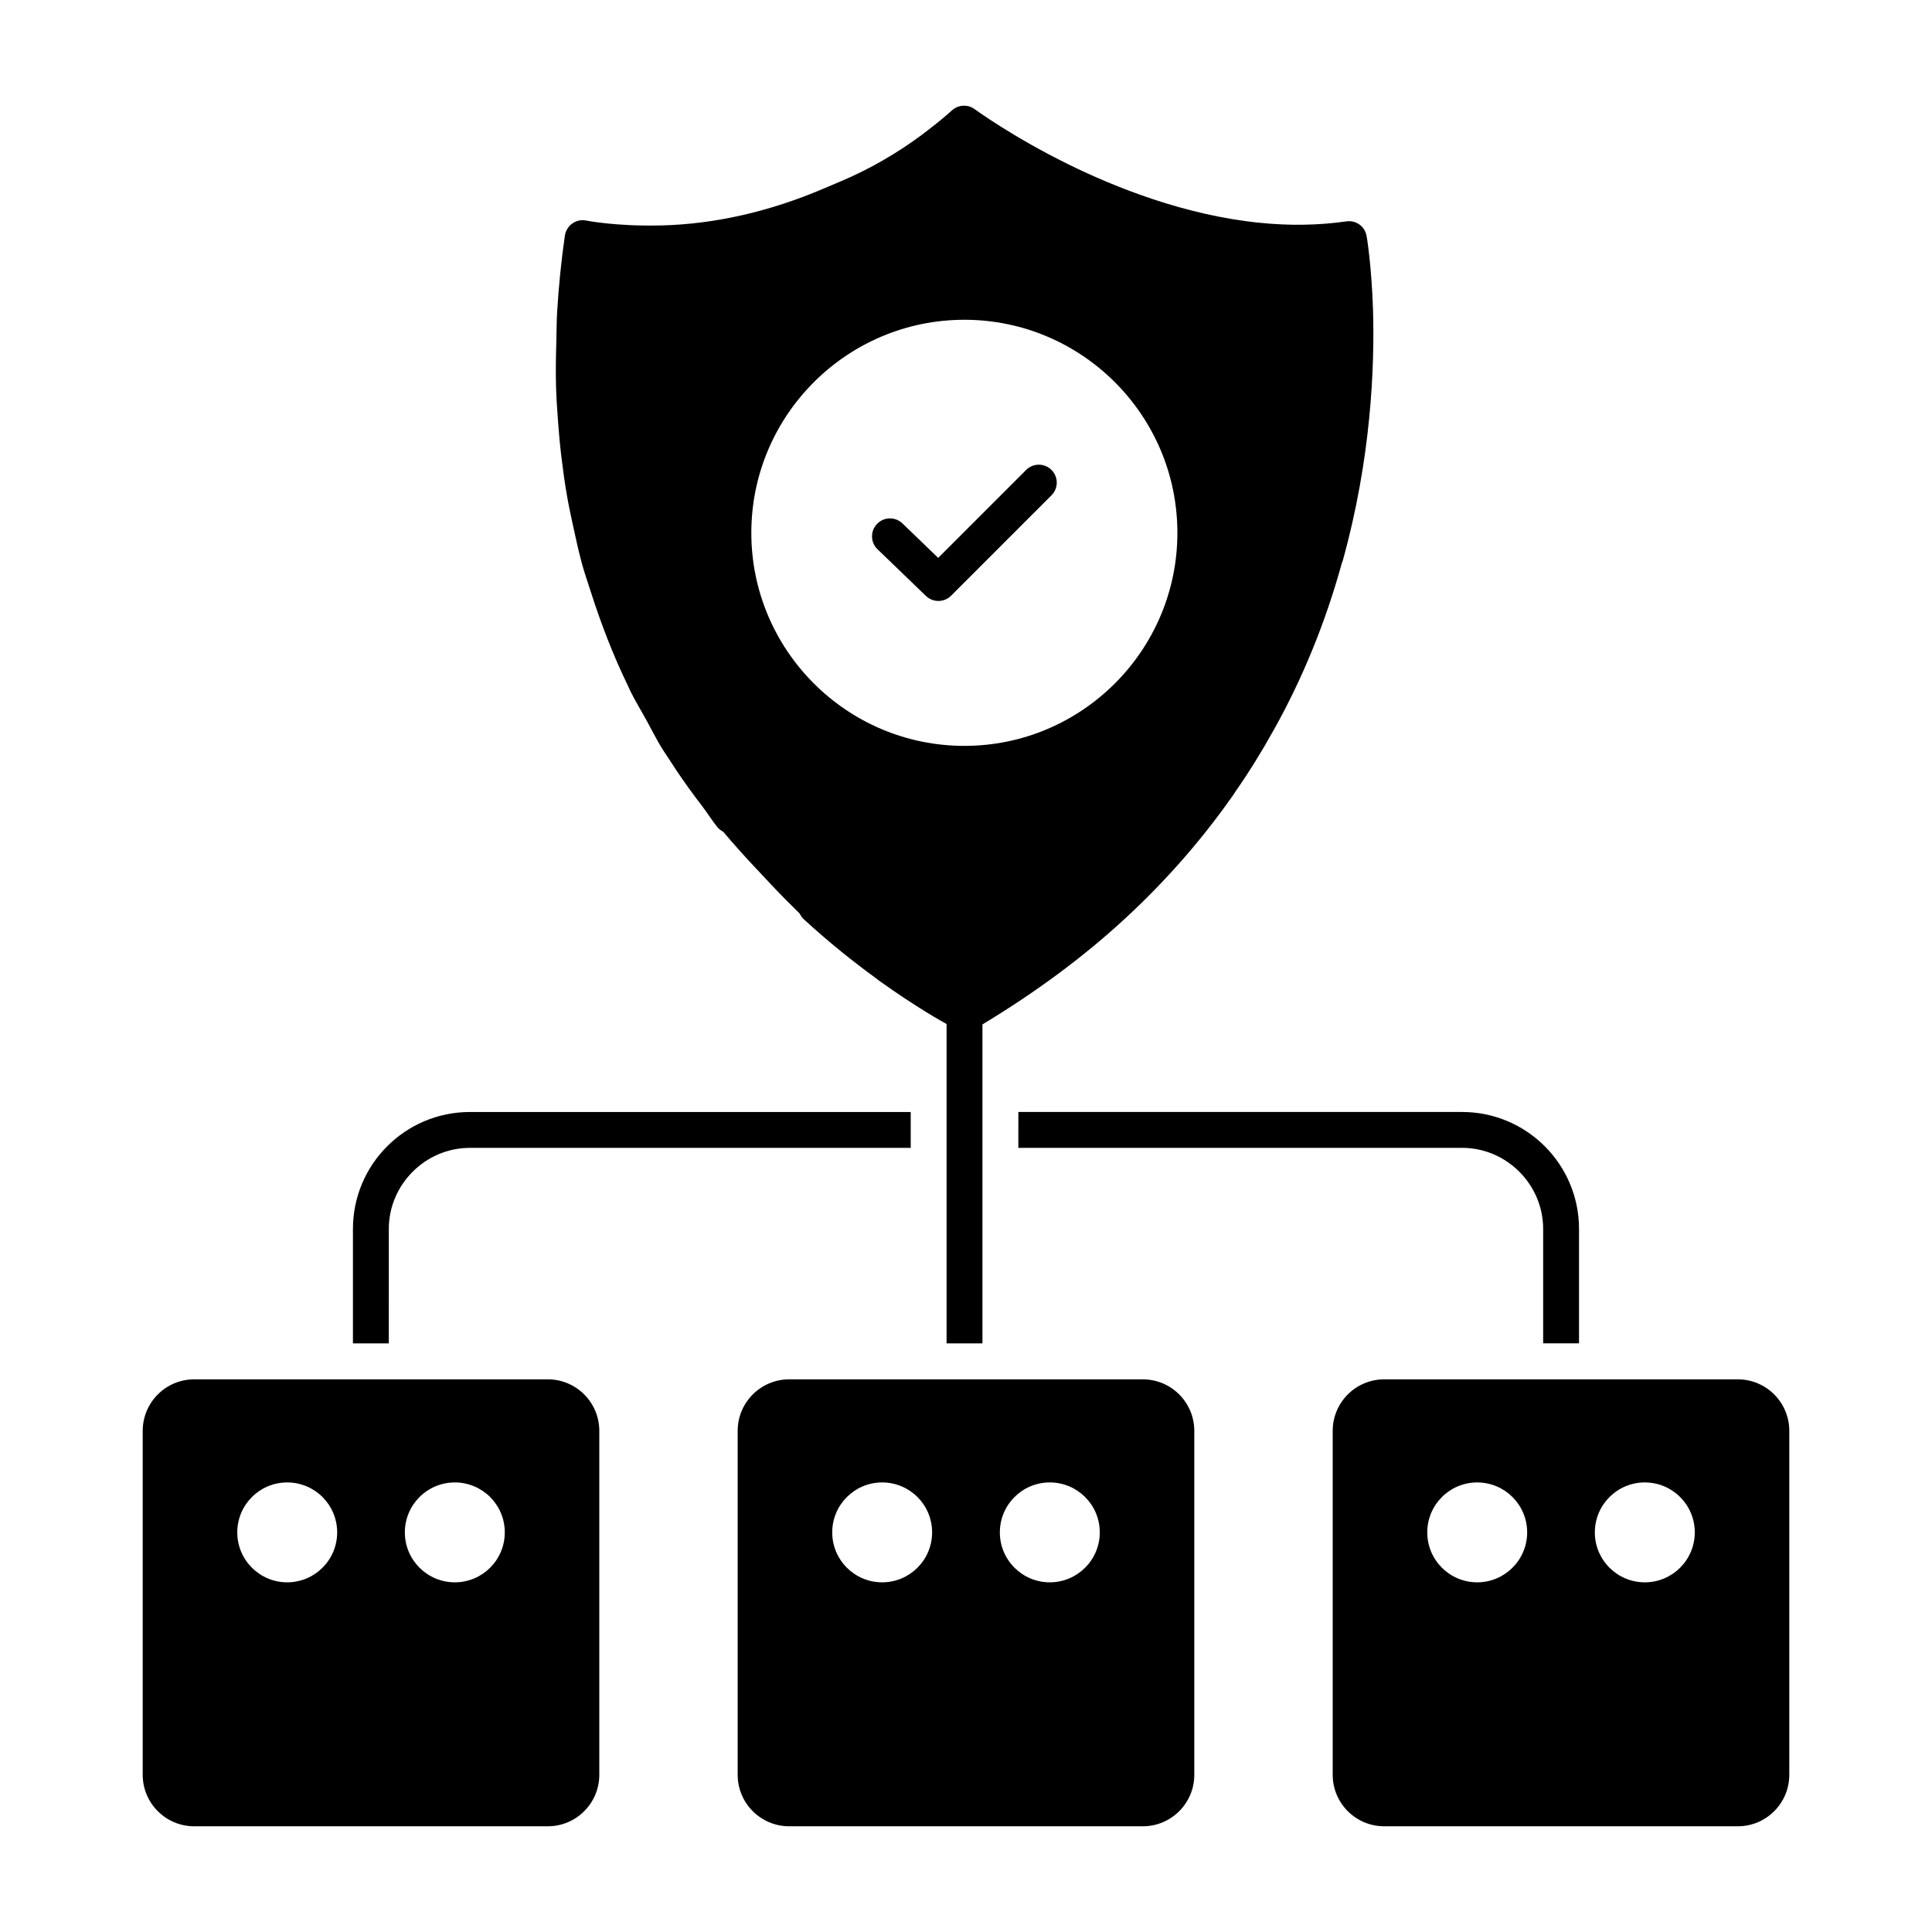 <?xml version="1.0" encoding="UTF-8"?>
<!-- Uploaded to: ICON Repo, www.svgrepo.com, Generator: ICON Repo Mixer Tools -->
<svg fill="#000000" width="800px" height="800px" version="1.1" viewBox="144 144 512 512" xmlns="http://www.w3.org/2000/svg">
 <g>
  <path d="m247.04 469.68c0-11.789 9.707-21.484 21.48-21.484h116.83v-9.504h-116.83c-17.109 0-30.988 13.879-30.988 30.988v30.324h9.504z"/>
  <path d="m413.87 448.19h117.59c11.789 0 21.492 9.695 21.492 21.484v30.324h9.504v-30.324c0-17.109-13.887-30.988-31-30.988h-117.58z"/>
  <path d="m292.79 265.18c0.398 3.336 0.848 6.637 1.414 9.906 0.477 2.766 1.055 5.504 1.656 8.23 0.75 3.469 1.5 6.938 2.441 10.344 0.656 2.359 1.465 4.656 2.207 6.988 2.766 8.66 6.016 17.141 10.027 25.344 0.16 0.332 0.277 0.684 0.445 1.008 1.305 2.644 2.844 5.191 4.289 7.785 1.367 2.481 2.613 5.008 4.106 7.453 0.457 0.742 0.988 1.492 1.465 2.234 0.781 1.227 1.586 2.441 2.394 3.66 2.121 3.148 4.363 6.293 6.836 9.477 1.387 1.844 2.586 3.773 4.039 5.59 0.438 0.531 0.98 0.922 1.539 1.215 2.519 2.957 5.144 5.934 7.984 8.965l4.668 4.973c2.547 2.711 5.086 5.277 7.625 7.746 0.258 0.562 0.629 1.094 1.113 1.539 6.863 6.293 13.328 11.406 19.09 15.598 0.359 0.266 0.711 0.57 1.074 0.828 0.332 0.227 0.617 0.418 0.934 0.645 0.836 0.598 1.625 1.148 2.426 1.703 1.062 0.742 2.082 1.426 3.078 2.082 1.148 0.762 2.223 1.465 3.262 2.121 0.855 0.543 1.699 1.074 2.469 1.551 0.684 0.418 1.305 0.789 1.922 1.16 0.695 0.41 1.312 0.77 1.891 1.102 0.637 0.359 1.168 0.664 1.672 0.941v84.641h9.504v-84.527c13.953-8.414 26.609-17.746 37.566-27.844 10.648-9.789 20.199-20.648 28.328-32.16 0.477-0.645 0.961-1.367 1.219-1.797 3.516-5.039 6.836-10.391 10.145-16.34 7.652-13.68 13.695-28.527 17.992-44.145 0.113-0.227 0.199-0.465 0.266-0.715 7.461-26.91 8.449-51.047 7.984-66.559-0.41-11.902-1.637-19.059-1.691-19.355-0.438-2.539-2.766-4.269-5.352-3.898-7.394 1.055-15.074 1.18-22.891 0.379-19.906-1.969-38.527-9.469-50.637-15.418-15-7.367-24.875-14.621-24.98-14.688-1.785-1.34-4.316-1.227-6.008 0.293-2.613 2.359-5.359 4.496-8.137 6.598-6.512 4.809-13.535 8.887-21.027 12.082l-4.918 2.086c-14.371 6.121-28.812 9.383-42.93 9.742-2.387 0.047-4.602 0.039-6.625-0.02-0.543-0.02-1.121-0.039-1.625-0.059-0.426-0.027-0.816-0.047-1.227-0.074-0.73-0.039-1.445-0.074-2.094-0.125-0.285-0.027-0.559-0.047-0.828-0.074-0.703-0.059-1.387-0.113-2.008-0.18-0.18-0.02-0.359-0.039-0.543-0.059-0.625-0.066-1.207-0.133-1.723-0.199-0.121-0.02-0.258-0.039-0.359-0.047-0.531-0.074-0.988-0.145-1.379-0.199-0.059-0.008-0.121-0.02-0.16-0.027-0.848-0.133-1.312-0.227-1.332-0.227-1.32-0.277-2.625 0.008-3.695 0.762-1.074 0.75-1.789 1.91-1.988 3.203-0.996 6.871-1.652 13.633-2.062 20.344-0.145 2.519-0.133 4.973-0.199 7.473-0.113 4.059-0.199 8.109-0.086 12.102 0.086 3.07 0.293 6.102 0.512 9.137 0.238 3.25 0.531 6.504 0.922 9.707m106.78-36.438c31.129 0 56.453 25.332 56.453 56.465 0 31.133-25.324 56.457-56.453 56.457-31.133 0-56.457-25.324-56.457-56.457 0-31.133 25.324-56.465 56.457-56.465"/>
  <path d="m389.38 301.93c0.93 0.883 2.117 1.332 3.309 1.332 1.219 0 2.434-0.465 3.356-1.387l26.617-26.617c1.852-1.855 1.852-4.856 0-6.719-1.855-1.855-4.867-1.855-6.723 0l-23.309 23.309-9.469-9.137c-1.902-1.816-4.906-1.77-6.723 0.125-1.836 1.883-1.777 4.894 0.105 6.719z"/>
  <path d="m289.18 509.54h-93.719c-7.527 0-13.641 6.121-13.641 13.652v91.152c0 7.519 6.113 13.641 13.641 13.641h93.719c7.527 0 13.641-6.121 13.641-13.641v-91.152c0-7.531-6.113-13.652-13.641-13.652m-69.07 53.793c-7.309 0-13.23-5.93-13.23-13.23 0-7.32 5.922-13.242 13.23-13.242 7.32 0 13.242 5.922 13.242 13.242 0 7.297-5.922 13.23-13.242 13.23m44.422 0c-7.309 0-13.242-5.93-13.242-13.23 0-7.32 5.934-13.242 13.242-13.242 7.32 0 13.242 5.922 13.242 13.242 0 7.297-5.922 13.23-13.242 13.23"/>
  <path d="m604.54 509.54h-93.719c-7.527 0-13.641 6.121-13.641 13.652v91.152c0 7.519 6.113 13.641 13.641 13.641h93.719c7.527 0 13.641-6.121 13.641-13.641v-91.152c0-7.531-6.113-13.652-13.641-13.652m-69.07 53.793c-7.309 0-13.23-5.93-13.23-13.23 0-7.32 5.922-13.242 13.23-13.242s13.242 5.922 13.242 13.242c0 7.297-5.934 13.23-13.242 13.23m44.422 0c-7.32 0-13.242-5.93-13.242-13.23 0-7.32 5.922-13.242 13.242-13.242 7.32 0 13.242 5.922 13.242 13.242 0 7.297-5.922 13.23-13.242 13.23"/>
  <path d="m446.86 509.54h-93.727c-7.527 0-13.641 6.121-13.641 13.652v91.152c0 7.519 6.113 13.641 13.641 13.641h93.727c7.527 0 13.641-6.121 13.641-13.641v-91.152c0-7.531-6.113-13.652-13.641-13.652m-69.082 53.793c-7.301 0-13.23-5.93-13.23-13.23 0-7.32 5.934-13.242 13.23-13.242 7.32 0 13.242 5.922 13.242 13.242 0 7.297-5.922 13.23-13.242 13.23m44.434 0c-7.32 0-13.242-5.93-13.242-13.23 0-7.32 5.922-13.242 13.242-13.242 7.309 0 13.242 5.922 13.242 13.242 0 7.297-5.934 13.23-13.242 13.23"/>
 </g>
</svg>